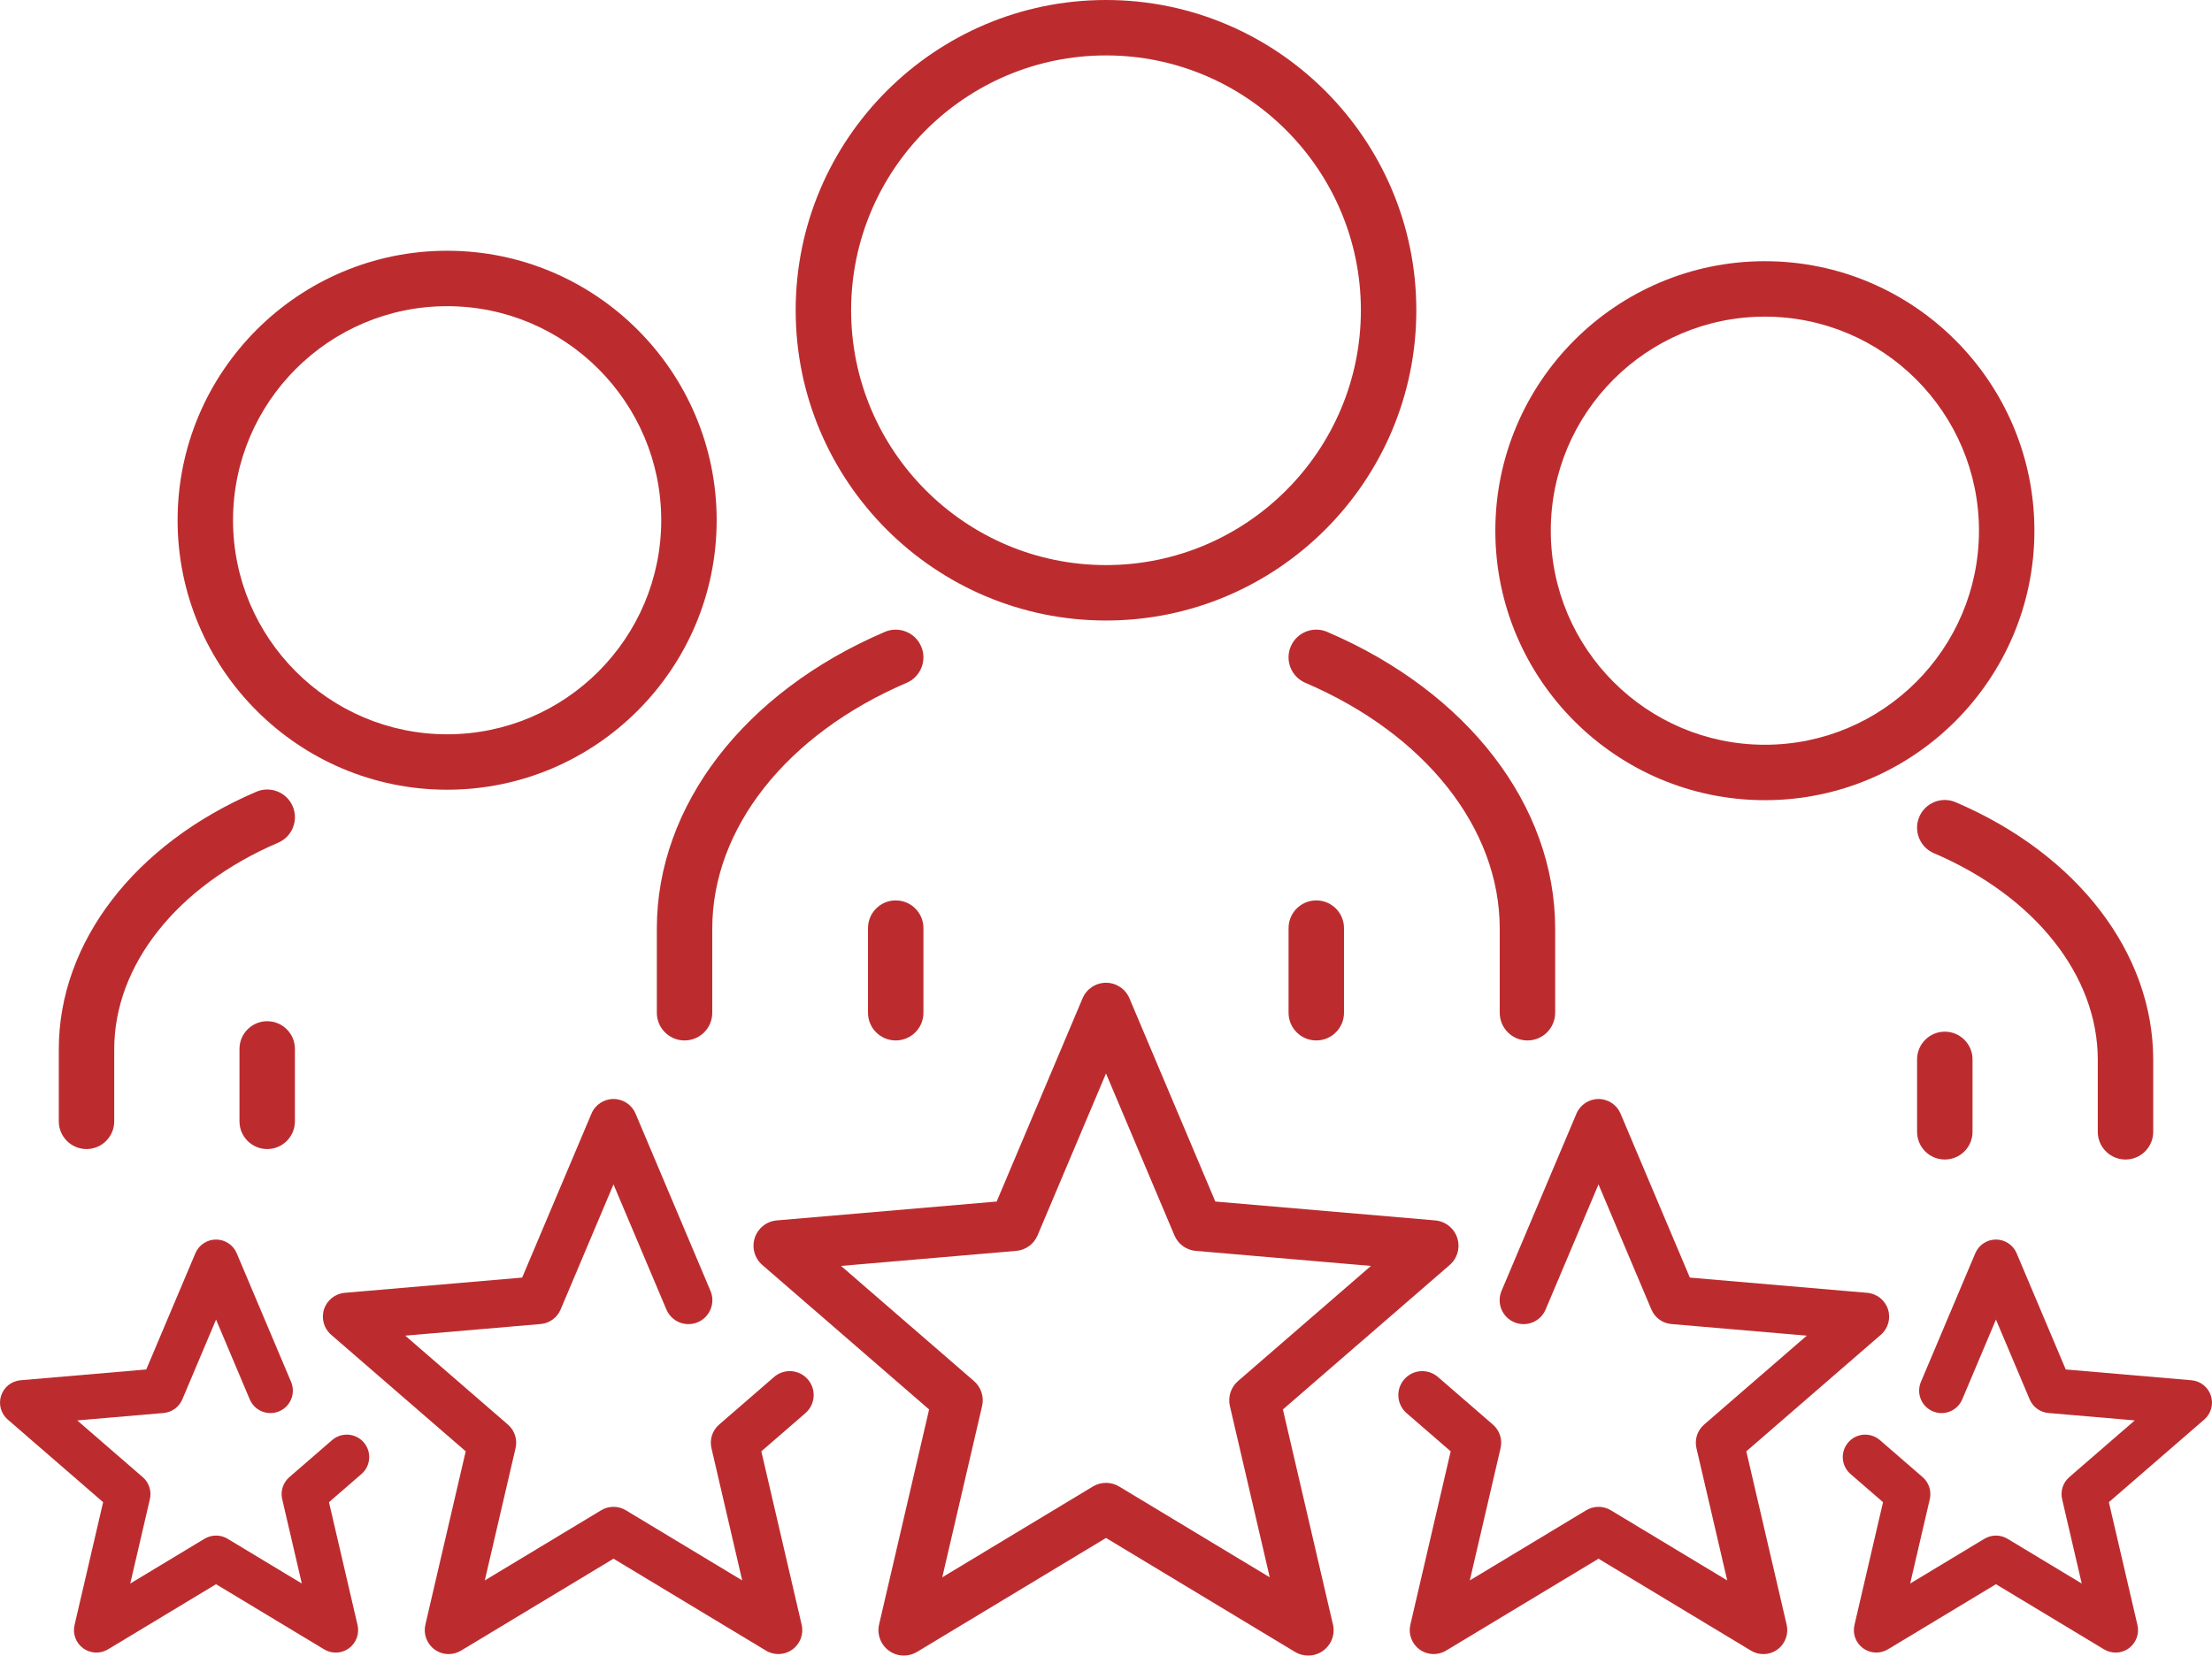 <?xml version="1.0" encoding="utf-8"?>
<!-- Generator: Adobe Illustrator 16.0.0, SVG Export Plug-In . SVG Version: 6.00 Build 0)  -->
<!DOCTYPE svg PUBLIC "-//W3C//DTD SVG 1.1//EN" "http://www.w3.org/Graphics/SVG/1.1/DTD/svg11.dtd">
<svg version="1.1" id="Ńëîé_1" xmlns="http://www.w3.org/2000/svg" xmlns:xlink="http://www.w3.org/1999/xlink" x="0px" y="0px"
	 width="584.468px" height="437.535px" viewBox="0 0 584.468 437.535" enable-background="new 0 0 584.468 437.535"
	 xml:space="preserve">
<g>
	<g>
		<path fill="#BC2C2F" d="M338.977,372.493l44.076-38.189c2.039-1.768,2.823-4.585,1.989-7.153
			c-0.835-2.567-3.125-4.387-5.815-4.618l-58.104-4.989l-22.699-53.719c-1.052-2.485-3.489-4.102-6.189-4.102
			c-2.7,0-5.137,1.616-6.188,4.102l-22.7,53.719l-58.104,4.989c-2.689,0.231-4.98,2.051-5.814,4.618
			c-0.834,2.568-0.051,5.386,1.99,7.153l44.076,38.189l-13.21,56.802c-0.612,2.63,0.411,5.371,2.594,6.957
			c1.174,0.854,2.56,1.283,3.949,1.283c1.198,0,2.399-0.319,3.469-0.965l49.94-30.118l49.939,30.118
			c1.072,0.646,2.271,0.965,3.47,0.965c0.005-0.002,0.011-0.002,0.018,0c3.71,0,6.718-3.008,6.718-6.719
			c0-0.69-0.105-1.357-0.298-1.985L338.977,372.493z M295.704,392.855c-1.066-0.644-2.269-0.965-3.47-0.965
			c-1.202,0-2.403,0.321-3.469,0.965l-39.794,23.997l10.526-45.262c0.565-2.428-0.261-4.969-2.144-6.599l-35.122-30.432
			l46.301-3.977c2.483-0.212,4.644-1.783,5.613-4.079l18.089-42.805l18.089,42.805c0.971,2.296,3.132,3.867,5.614,4.079
			l46.301,3.977l-35.122,30.432c-1.884,1.63-2.709,4.171-2.146,6.599l10.528,45.262L295.704,392.855z"/>
		<path fill="#BC2C2F" d="M204.531,363.907l-14.532,12.591c-1.773,1.535-2.55,3.927-2.018,6.211l8.131,34.966l-30.742-18.537
			c-2.009-1.214-4.523-1.214-6.531,0l-30.743,18.537l8.132-34.966c0.532-2.284-0.246-4.674-2.018-6.211l-27.132-23.509l35.769-3.07
			c2.336-0.202,4.37-1.678,5.283-3.84l13.974-33.068l13.974,33.068c1.359,3.217,5.068,4.724,8.285,3.364
			c3.217-1.359,4.723-5.069,3.364-8.286l-19.797-46.852c-0.99-2.342-3.284-3.862-5.825-3.862c-2.541,0-4.835,1.521-5.824,3.862
			l-18.315,43.339l-46.877,4.025c-2.532,0.217-4.687,1.929-5.472,4.346c-0.786,2.417-0.048,5.068,1.872,6.732l35.56,30.81
			l-10.658,45.827c-0.576,2.475,0.386,5.054,2.441,6.547c1.104,0.805,2.409,1.21,3.717,1.21c1.127,0,2.258-0.302,3.266-0.91
			l40.291-24.296l40.29,24.296c2.176,1.312,4.927,1.195,6.982-0.3c2.057-1.493,3.019-4.072,2.442-6.547l-10.657-45.827l11.65-10.094
			c2.639-2.286,2.925-6.281,0.638-8.919C211.165,361.905,207.172,361.619,204.531,363.907z"/>
		<path fill="#BC2C2F" d="M461.421,383.558l35.56-30.81c1.92-1.664,2.658-4.315,1.872-6.732c-0.784-2.417-2.94-4.129-5.472-4.346
			l-46.878-4.025l-18.314-43.339c-0.988-2.342-3.283-3.862-5.825-3.862c-2.54,0-4.836,1.521-5.824,3.862l-19.797,46.852
			c-1.359,3.217,0.146,6.927,3.362,8.286c3.222,1.359,6.928-0.147,8.286-3.364l13.973-33.067l13.976,33.067
			c0.913,2.162,2.947,3.638,5.283,3.84l35.769,3.07l-27.132,23.509c-1.772,1.537-2.549,3.927-2.018,6.211l8.132,34.966
			l-30.744-18.537c-2.008-1.213-4.521-1.213-6.53,0l-30.743,18.537l8.132-34.966c0.532-2.284-0.244-4.676-2.018-6.211
			l-14.532-12.591c-2.641-2.288-6.634-2.002-8.92,0.638c-2.286,2.638-2.001,6.633,0.639,8.919l11.65,10.094l-10.657,45.827
			c-0.576,2.475,0.387,5.054,2.442,6.547c2.054,1.495,4.806,1.613,6.981,0.3l40.29-24.296l40.293,24.296
			c1.008,0.608,2.138,0.91,3.265,0.91c1.307,0,2.612-0.405,3.717-1.21c2.056-1.493,3.018-4.072,2.442-6.547L461.421,383.558z"/>
		<path fill="#BC2C2F" d="M87.746,380.594l-11.291,9.785c-1.662,1.438-2.39,3.681-1.892,5.821l5.186,22.296l-19.604-11.821
			c-1.883-1.135-4.24-1.135-6.122,0L34.42,418.496l5.185-22.296c0.498-2.141-0.231-4.383-1.893-5.821l-17.3-14.991l22.808-1.959
			c2.19-0.188,4.097-1.573,4.954-3.599l8.911-21.087l8.909,21.087c1.274,3.016,4.753,4.429,7.768,3.153
			c3.015-1.273,4.427-4.751,3.153-7.768l-14.37-34.009c-0.928-2.194-3.078-3.62-5.46-3.62c-2.383,0-4.534,1.426-5.461,3.62
			l-12.979,30.716l-33.223,2.853c-2.374,0.203-4.395,1.809-5.13,4.074c-0.737,2.267-0.045,4.752,1.756,6.312l25.2,21.836
			l-7.552,32.478c-0.54,2.321,0.362,4.738,2.29,6.138c1.927,1.401,4.506,1.511,6.545,0.281l28.555-17.221l28.555,17.221
			c0.944,0.569,2.003,0.852,3.061,0.852c1.227,0,2.45-0.38,3.484-1.133c1.928-1.399,2.83-3.817,2.29-6.138l-7.553-32.478
			l8.589-7.443c2.474-2.144,2.741-5.888,0.598-8.362C93.965,378.716,90.221,378.449,87.746,380.594z"/>
		<path fill="#BC2C2F" d="M584.177,368.85c-0.735-2.266-2.758-3.871-5.131-4.074l-33.221-2.853l-12.979-30.716
			c-0.929-2.194-3.078-3.62-5.462-3.62c-2.382,0-4.532,1.426-5.459,3.62l-14.371,34.009c-1.274,3.017,0.136,6.493,3.152,7.768
			c3.017,1.276,6.494-0.137,7.769-3.153l8.909-21.087l8.911,21.087c0.856,2.025,2.763,3.411,4.953,3.599l22.808,1.959l-17.3,14.991
			c-1.661,1.438-2.391,3.681-1.892,5.821l5.185,22.296l-19.604-11.821c-1.883-1.135-4.238-1.135-6.122,0l-19.604,11.821
			l5.186-22.296c0.497-2.141-0.23-4.383-1.893-5.821l-11.29-9.785c-2.477-2.144-6.219-1.878-8.362,0.598
			c-2.146,2.475-1.877,6.219,0.597,8.362l8.591,7.443l-7.554,32.478c-0.539,2.321,0.362,4.738,2.29,6.138
			c1.927,1.401,4.505,1.511,6.545,0.281l28.555-17.221l28.556,17.221c0.944,0.569,2.004,0.852,3.06,0.852
			c1.228,0,2.45-0.38,3.486-1.133c1.925-1.399,2.827-3.816,2.288-6.138l-7.553-32.478l25.2-21.836
			C584.222,373.602,584.914,371.116,584.177,368.85z"/>
	</g>
	<g>
		<path fill="#BC2C2F" d="M374.229,81.994C374.229,36.782,337.446,0,292.234,0c-45.211,0-81.995,36.782-81.995,81.994
			c0,45.213,36.783,81.996,81.995,81.996C337.446,163.99,374.229,127.207,374.229,81.994z M292.234,149.342
			c-37.135,0-67.346-30.212-67.346-67.348c0-37.135,30.211-67.347,67.346-67.347c37.135,0,67.347,30.212,67.347,67.347
			C359.581,119.13,329.369,149.342,292.234,149.342z"/>
		<path fill="#BC2C2F" d="M243.402,170.847c-1.591-3.717-5.896-5.44-9.616-3.85c-37.153,15.909-60.232,45.943-60.232,78.384v22.269
			c0,4.046,3.279,7.324,7.324,7.324c4.044,0,7.324-3.278,7.324-7.324v-22.269c0-26.48,19.677-51.356,51.351-64.919
			C243.271,178.871,244.994,174.565,243.402,170.847z"/>
		<path fill="#BC2C2F" d="M350.672,166.992c-3.72-1.592-8.022,0.132-9.615,3.851s0.133,8.023,3.851,9.615
			c31.679,13.562,51.358,38.439,51.358,64.923v22.269c0,4.046,3.279,7.324,7.325,7.324c4.044,0,7.323-3.278,7.323-7.324v-22.269
			C410.915,212.937,387.832,182.9,350.672,166.992z"/>
		<path fill="#BC2C2F" d="M236.674,237.959c-4.044,0-7.324,3.278-7.324,7.325v22.365c0,4.046,3.279,7.324,7.324,7.324
			s7.324-3.278,7.324-7.324v-22.365C243.999,241.237,240.719,237.959,236.674,237.959z"/>
		<path fill="#BC2C2F" d="M347.794,237.959c-4.045,0-7.323,3.278-7.323,7.325v22.365c0,4.046,3.278,7.324,7.323,7.324
			s7.325-3.278,7.325-7.324v-22.365C355.12,241.237,351.839,237.959,347.794,237.959z"/>
		<path fill="#BC2C2F" d="M537.543,140.251c0-39.27-31.949-71.219-71.218-71.219c-39.271,0-71.219,31.949-71.219,71.219
			c0,39.271,31.948,71.221,71.219,71.221C505.594,211.472,537.543,179.522,537.543,140.251z M466.326,196.824
			c-31.194,0-56.57-25.379-56.57-56.573c0-31.192,25.376-56.57,56.57-56.57c31.191,0,56.569,25.378,56.569,56.57
			C522.895,171.445,497.517,196.824,466.326,196.824z"/>
		<path fill="#BC2C2F" d="M516.745,212.013c-3.722-1.596-8.024,0.133-9.615,3.849c-1.592,3.721,0.133,8.024,3.851,9.615
			c26.713,11.437,43.307,32.35,43.307,54.585v19.054c0,4.044,3.28,7.324,7.325,7.324c4.044,0,7.323-3.28,7.323-7.324v-19.054
			C568.935,251.866,548.936,225.791,516.745,212.013z"/>
		<path fill="#BC2C2F" d="M513.867,272.651c-4.044,0-7.323,3.278-7.323,7.323v19.141c0,4.044,3.279,7.324,7.323,7.324
			c4.045,0,7.325-3.28,7.325-7.324v-19.141C521.192,275.93,517.912,272.651,513.867,272.651z"/>
		<path fill="#BC2C2F" d="M118.143,66.268c-39.27,0-71.218,31.948-71.218,71.218c0,39.271,31.948,71.221,71.218,71.221
			c39.271,0,71.219-31.949,71.219-71.221C189.362,98.216,157.414,66.268,118.143,66.268z M118.143,194.059
			c-31.193,0-56.57-25.379-56.57-56.573c0-31.192,25.377-56.569,56.57-56.569c31.193,0,56.57,25.377,56.57,56.569
			C174.713,168.68,149.336,194.059,118.143,194.059z"/>
		<path fill="#BC2C2F" d="M67.724,209.246c-32.192,13.779-52.19,39.854-52.19,68.049v19.055c0,4.043,3.279,7.324,7.324,7.324
			c4.044,0,7.324-3.281,7.324-7.324v-19.055c0-22.233,16.595-43.148,43.306-54.583c3.719-1.592,5.443-5.896,3.852-9.615
			C75.747,209.377,71.441,207.651,67.724,209.246z"/>
		<path fill="#BC2C2F" d="M70.601,269.886c-4.045,0-7.324,3.278-7.324,7.324v19.14c0,4.043,3.279,7.324,7.324,7.324
			s7.324-3.281,7.324-7.324v-19.14C77.925,273.164,74.646,269.886,70.601,269.886z"/>
	</g>
</g>
</svg>
